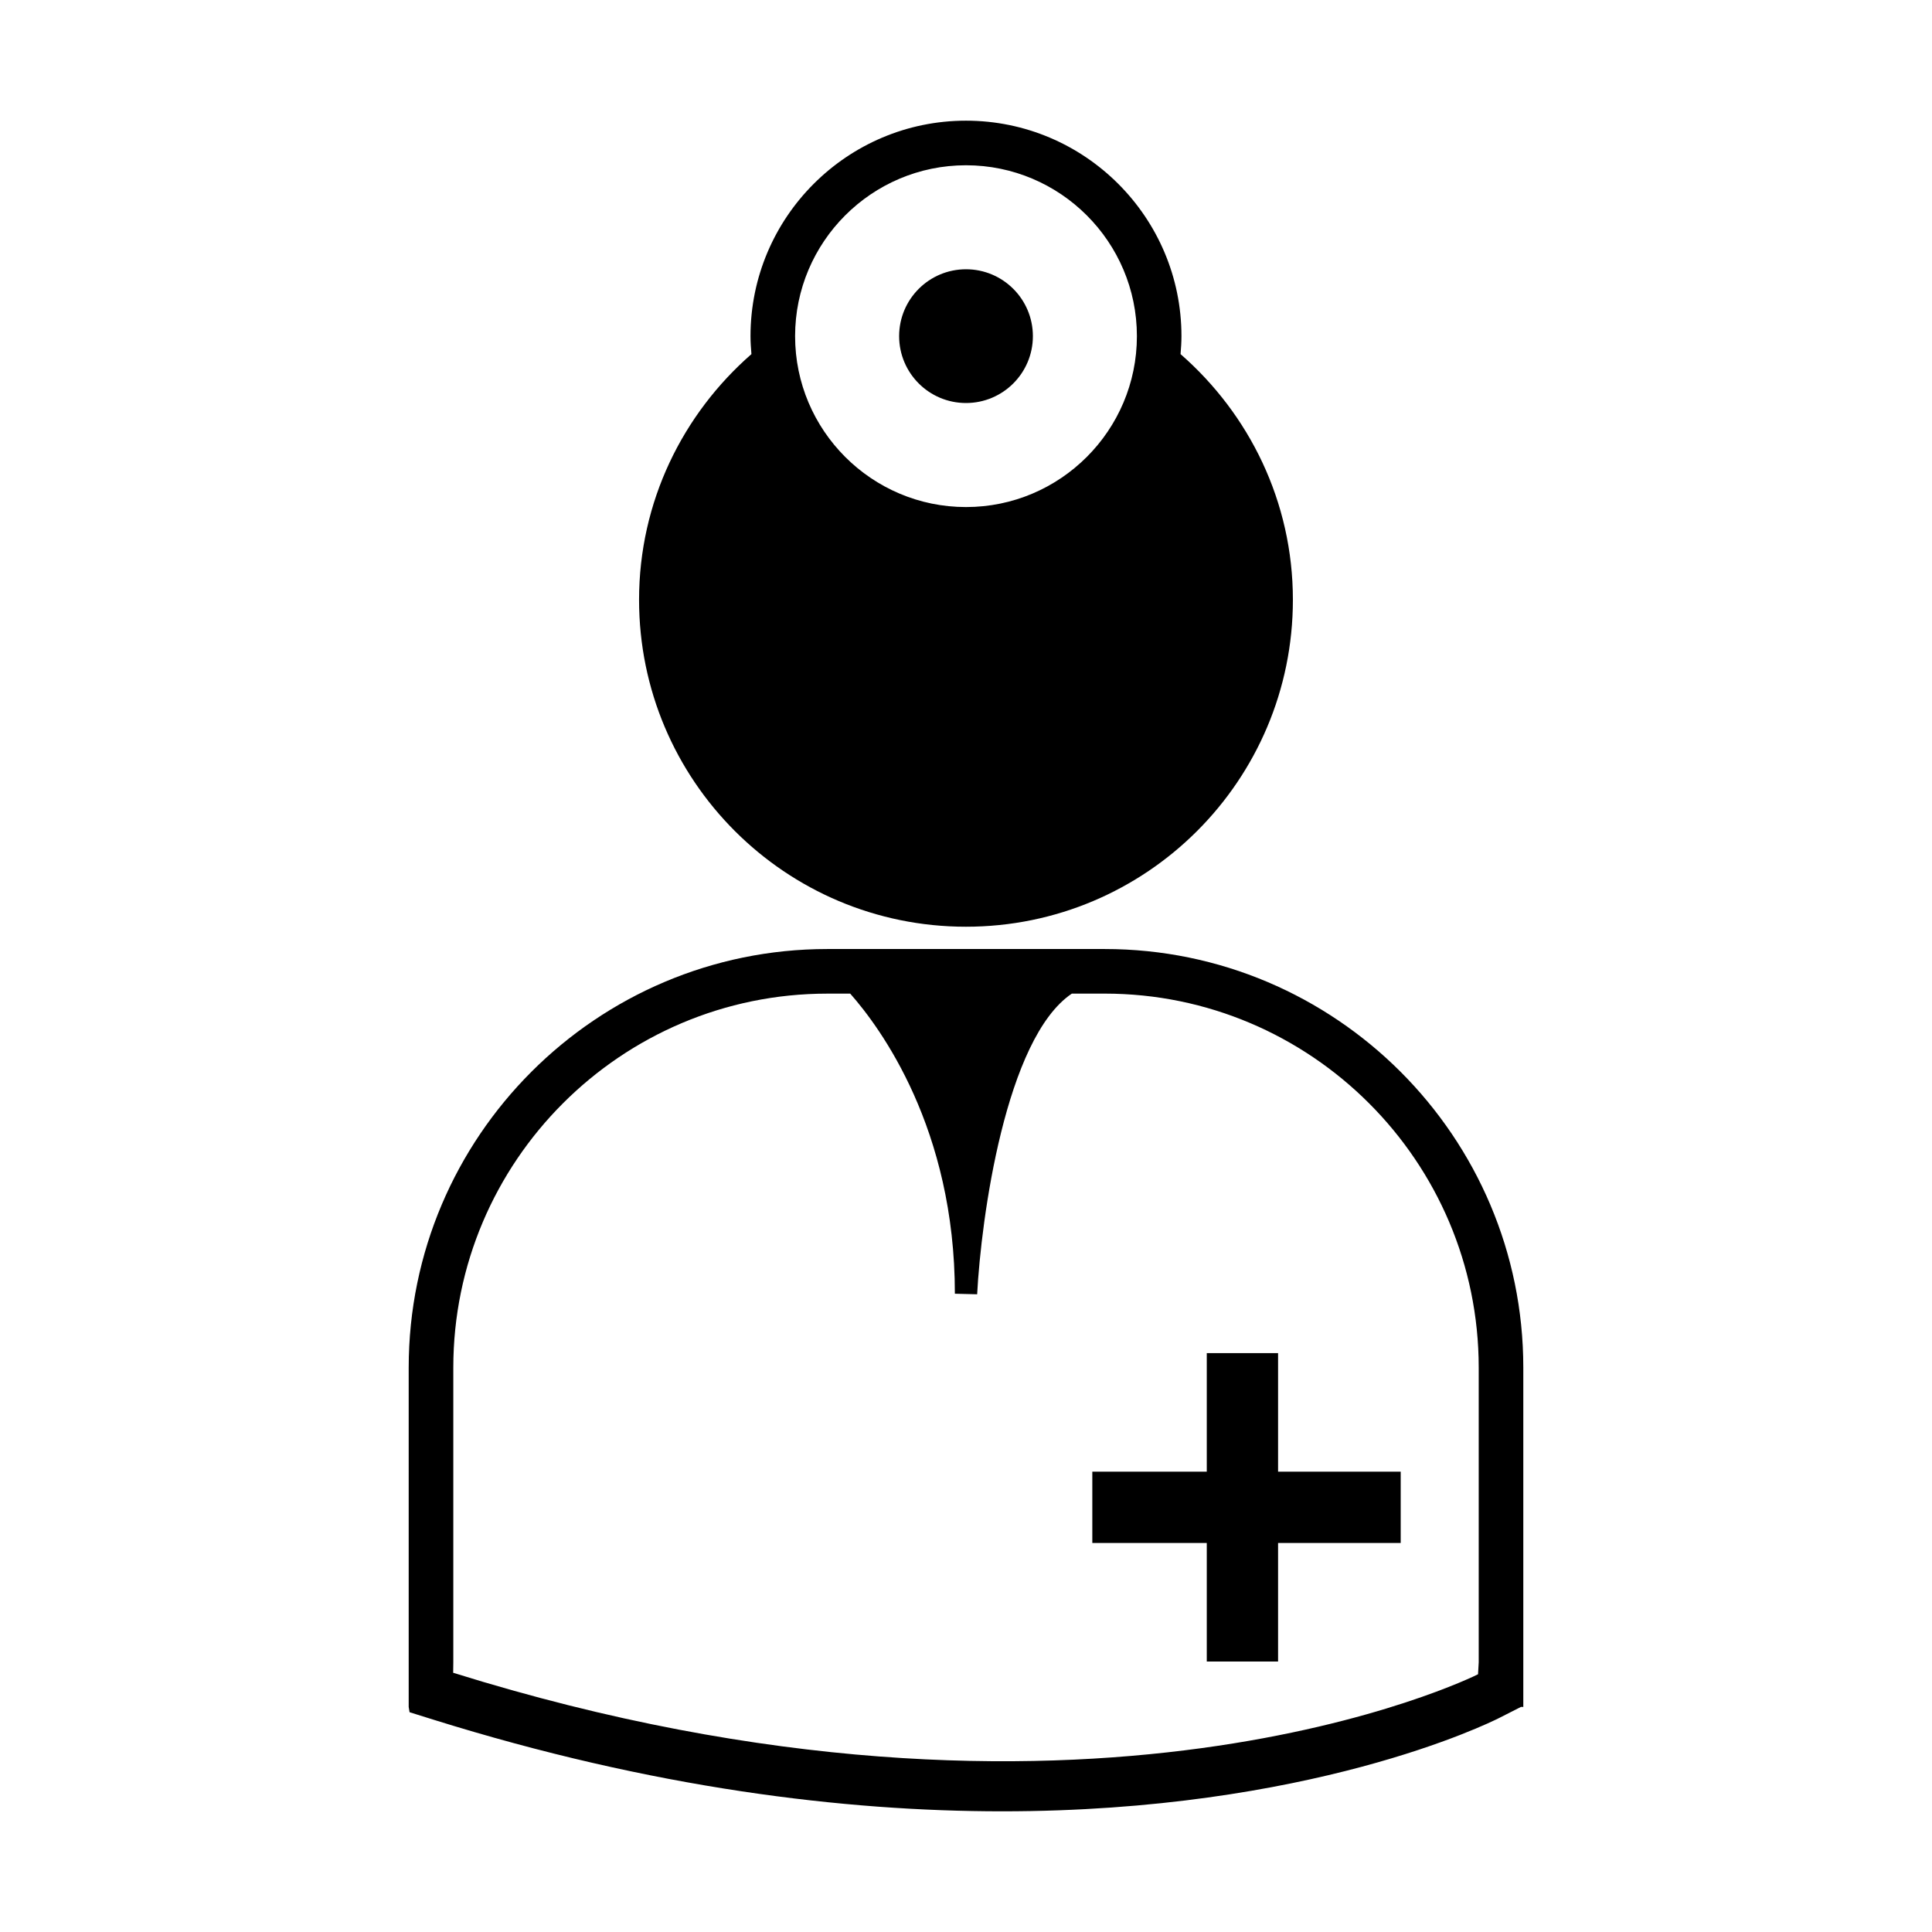 <?xml version="1.0" encoding="utf-8"?>
<!-- Generator: Adobe Illustrator 16.0.0, SVG Export Plug-In . SVG Version: 6.00 Build 0)  -->
<!DOCTYPE svg PUBLIC "-//W3C//DTD SVG 1.1//EN" "http://www.w3.org/Graphics/SVG/1.1/DTD/svg11.dtd">
<svg version="1.1" id="Layer_11" xmlns="http://www.w3.org/2000/svg" xmlns:xlink="http://www.w3.org/1999/xlink" x="0px" y="0px"
	 width="100px" height="100px" viewBox="0 0 100 100" enable-background="new 0 0 100 100" xml:space="preserve">
<path d="M66.153,76.173H72.5v3.692h-6.347V86h-3.691v-6.135h-5.924v-3.692h5.924v-6.135h3.691V76.173z M33.078,31.045
	c0-5.083,2.266-9.615,5.816-12.716c-0.026-0.308-0.048-0.616-0.048-0.93c0-6.15,5.004-11.153,11.153-11.153
	c6.15,0,11.153,5.003,11.153,11.153c0,0.313-0.021,0.622-0.047,0.93c3.551,3.101,5.815,7.633,5.815,12.716
	c0,9.346-7.576,16.922-16.922,16.922S33.078,40.391,33.078,31.045z M41.154,17.399c0,4.878,3.968,8.846,8.846,8.846
	s8.846-3.968,8.846-8.846S54.878,8.554,50,8.554S41.154,12.521,41.154,17.399z M78.846,70.787v17.564l-0.12-0.002l-1.132,0.575
	c-0.571,0.288-9.801,4.829-25.725,4.829c-8.152,0-18.06-1.189-29.458-4.75l-1.212-0.379l-0.045-0.273V70.787
	c0-11.946,9.72-21.666,21.667-21.666h14.357C69.126,49.121,78.846,58.841,78.846,70.787z M76.538,70.787
	c0-10.674-8.685-19.358-19.359-19.358h-1.701c-3.431,2.312-4.697,11.656-4.901,15.563l-1.153-0.029
	c0-8.549-3.862-13.774-5.417-15.533h-1.185c-10.675,0-19.359,8.685-19.359,19.358v15.257l-0.007,0.537
	C56.141,96.79,76.3,86.763,76.503,86.66l0.035-0.616V70.787z M50,20.86c1.912,0,3.462-1.55,3.462-3.461
	c0-1.912-1.55-3.462-3.462-3.462c-1.911,0-3.461,1.55-3.461,3.462C46.539,19.311,48.089,20.86,50,20.86z"/>
</svg>
